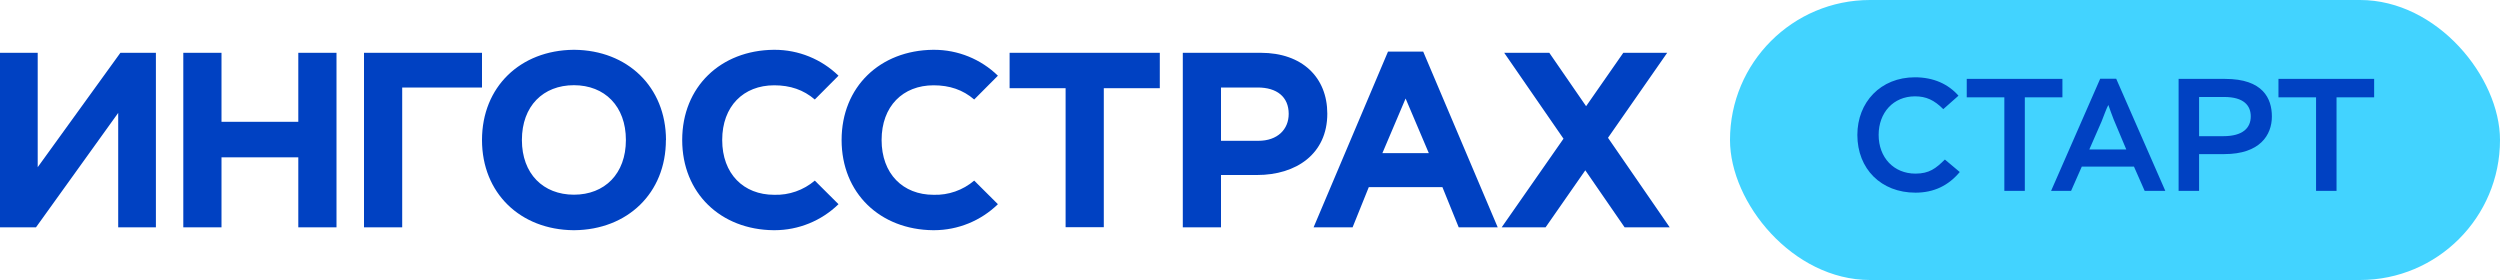 <?xml version="1.0" encoding="UTF-8"?> <svg xmlns="http://www.w3.org/2000/svg" width="250" height="28" viewBox="0 0 250 28" fill="none"><g clip-path="url(#clip0_1076_1658)"><g clip-path="url(#clip1_1076_1658)"><g clip-path="url(#clip2_1076_1658)"><path d="M15.59 22.73H11.82V11.29L3.6 22.73H0V5.28H3.77V16.72L12.04 5.28H15.59V22.73ZM18.33 5.28H22.15V12.18H29.83V5.28H33.65V22.73H29.83V15.73H22.15V22.73H18.33V5.28ZM40.2 22.73H36.4V5.28H48.2V8.75H40.22V22.73H40.2ZM66.6 14C66.59 8.68 62.74 5.03 57.45 4.98H57.35C52.04 5.03 48.2 8.68 48.2 14C48.2 19.32 52.04 22.97 57.34 23.02H57.44C62.74 22.97 66.59 19.32 66.59 14H66.6ZM57.4 19.47C54.32 19.47 52.19 17.38 52.19 14C52.19 10.6 54.32 8.52 57.39 8.52C60.47 8.52 62.59 10.62 62.59 14C62.59 17.38 60.47 19.47 57.39 19.47H57.4ZM106.56 8.82H100.96V5.28H115.98V8.82H110.38V22.72H106.56V8.83V8.82ZM118.28 5.28H126.08C130.23 5.28 132.73 7.75 132.73 11.37C132.73 15.4 129.61 17.5 125.71 17.5H122.1V22.73H118.28V5.28ZM125.84 14.08C127.75 14.08 128.87 12.94 128.87 11.39C128.87 9.67 127.67 8.75 125.77 8.75H122.1V14.08H125.84ZM166.97 22.73L160.8 13.78L166.72 5.28H162.33L158.61 10.62L154.93 5.28H150.42L156.35 13.87L150.17 22.73H154.56L158.53 17.03L162.46 22.73H166.97ZM145.87 22.73H149.77L142.32 5.16H138.8L131.36 22.73H135.26L136.88 18.71H144.24L145.87 22.73ZM138.24 15.31L140.56 9.85L142.88 15.31H138.24ZM77.42 19.48C74.35 19.48 72.22 17.38 72.22 14C72.22 10.62 74.35 8.53 77.42 8.53C79.02 8.53 80.35 8.98 81.48 9.95L83.85 7.57C82.141 5.91 79.853 4.981 77.47 4.98H77.37C72.07 5.03 68.22 8.68 68.22 14C68.22 19.32 72.07 22.97 77.36 23.02H77.46C79.847 23.018 82.14 22.085 83.85 20.42L81.48 18.06C80.35 19.021 78.903 19.528 77.42 19.48ZM93.36 19.48C90.29 19.48 88.16 17.38 88.16 14C88.16 10.62 90.29 8.53 93.36 8.53C94.96 8.53 96.29 8.98 97.42 9.95L99.79 7.57C98.082 5.909 95.793 4.98 93.41 4.98H93.31C88.01 5.03 84.16 8.68 84.16 14C84.16 19.32 88.01 22.97 93.31 23.02H93.41C95.794 23.015 98.082 22.083 99.79 20.42L97.42 18.06C96.29 19.021 94.843 19.528 93.36 19.48Z" fill="#0041C2"></path></g></g></g><rect x="173" width="77" height="28" rx="14" fill="#42D3FF"></rect><path d="M191.544 19.266C188.12 19.266 185.736 16.898 185.736 13.49C185.736 10.242 188.04 7.73 191.496 7.73C193.352 7.73 194.824 8.402 195.848 9.57L194.328 10.914C193.416 10.002 192.616 9.634 191.496 9.634C189.336 9.634 187.864 11.266 187.864 13.49C187.864 15.762 189.384 17.362 191.544 17.362C192.936 17.362 193.592 16.834 194.488 15.954L195.976 17.202C194.84 18.562 193.384 19.266 191.544 19.266ZM196.674 9.73V7.89H206.242V9.73H202.482V19.09H200.434V9.73H196.674ZM205.108 19.09L210.02 7.874H211.62L216.532 19.09H214.468L213.396 16.658H208.18L207.108 19.09H205.108ZM210.164 12.13L208.932 14.946H212.628L211.364 11.938C211.188 11.474 211.012 11.01 210.836 10.498C210.66 10.786 210.356 11.666 210.164 12.13ZM219.908 19.09H217.86V7.89H222.516C226.292 7.89 227.188 9.842 227.188 11.65C227.188 13.506 225.988 15.41 222.436 15.41H219.908V19.09ZM222.42 9.698H219.908V13.618H222.324C224.276 13.618 225.076 12.802 225.076 11.634C225.076 10.562 224.388 9.698 222.42 9.698ZM227.846 9.73V7.89H237.414V9.73H233.654V19.09H231.606V9.73H227.846Z" fill="#0041C2"></path><defs><clipPath id="clip0_1076_1658"><rect width="167" height="20" fill="white" transform="translate(0 4)"></rect></clipPath><clipPath id="clip1_1076_1658"><rect width="167" height="20" fill="white" transform="translate(0 4)"></rect></clipPath><clipPath id="clip2_1076_1658"><rect width="167" height="20" fill="white" transform="translate(0 4)"></rect></clipPath></defs></svg> 